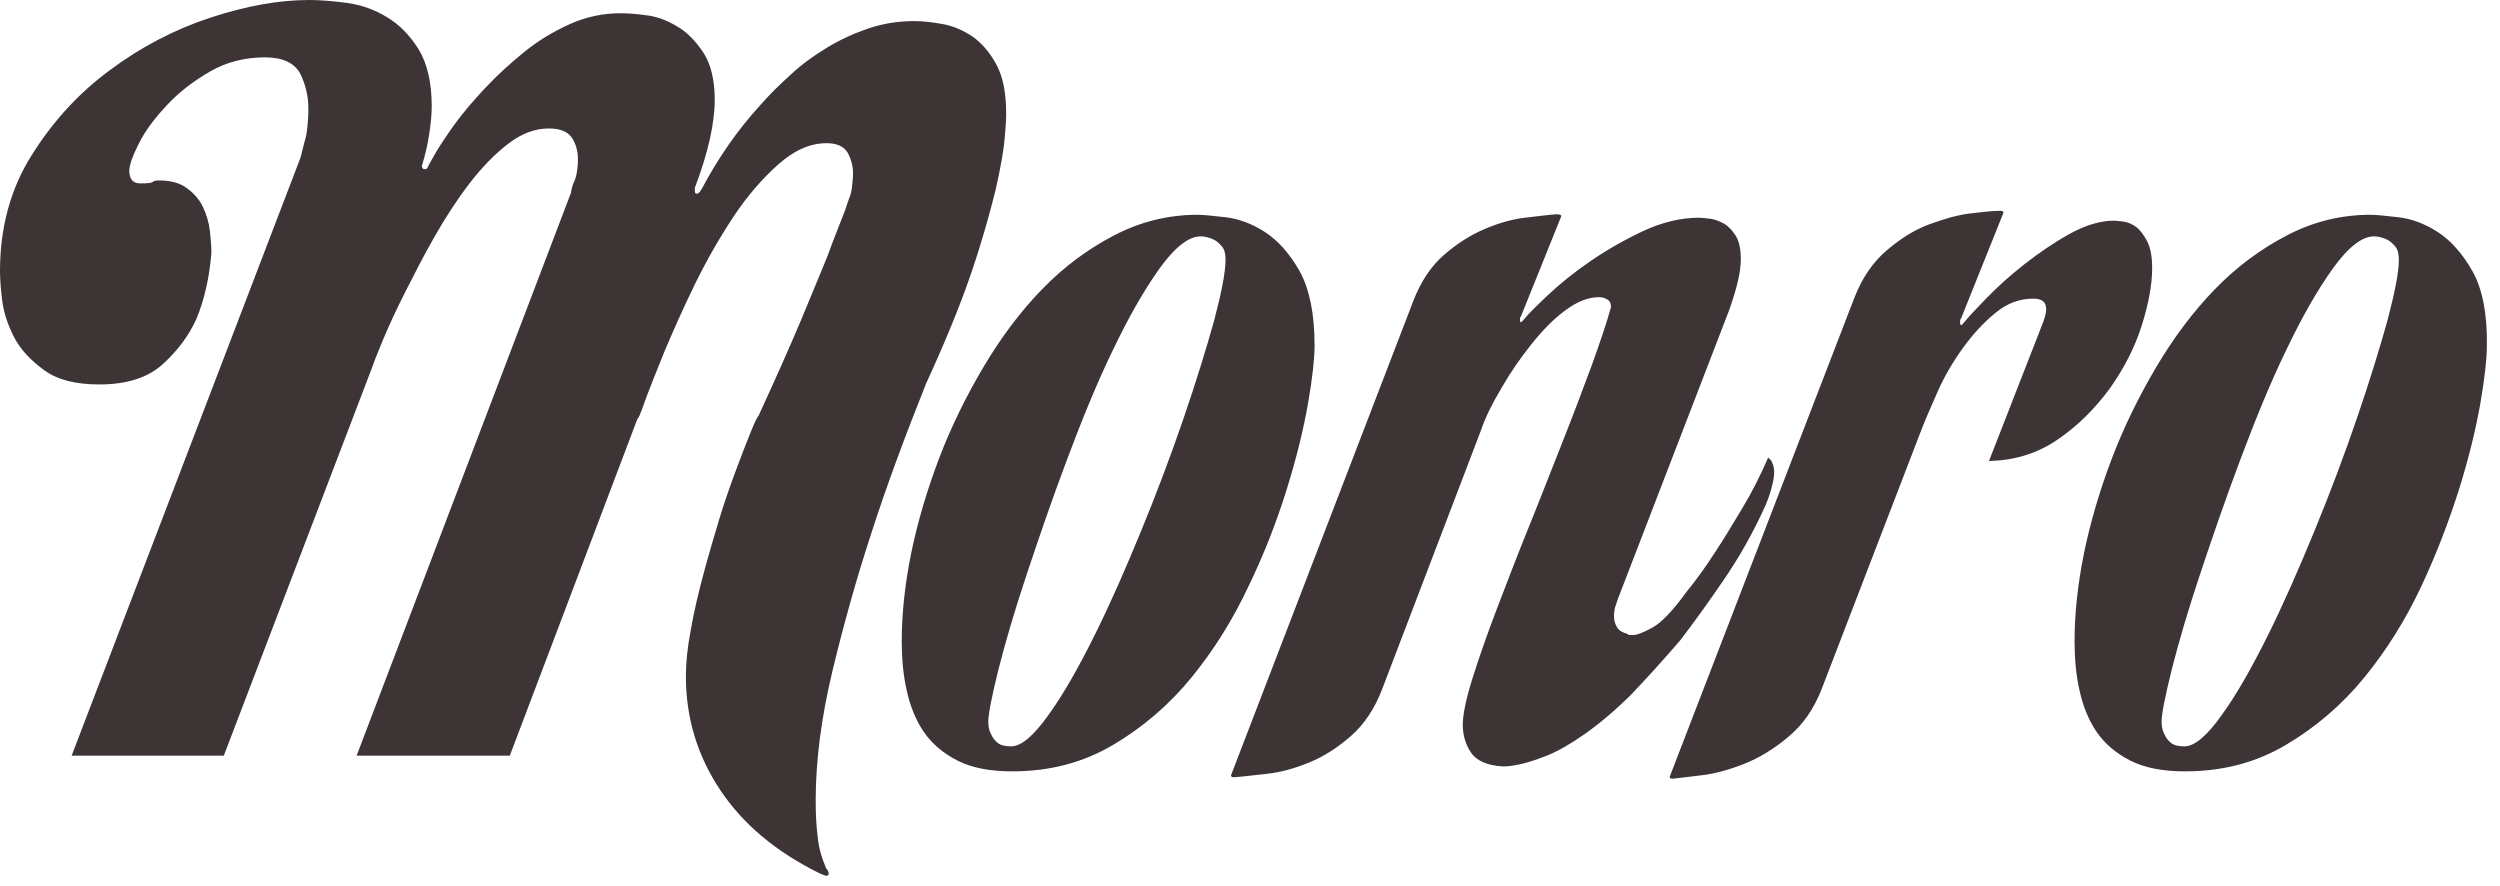 <svg width="158" height="56" viewBox="0 0 158 56" fill="none" xmlns="http://www.w3.org/2000/svg">
<path fill-rule="evenodd" clip-rule="evenodd" d="M61.422 17.138C62.114 15.093 62.586 13.357 62.931 11.963C63.246 10.568 63.434 9.483 63.497 8.74C63.56 7.996 63.591 7.5 63.591 7.283V7.221C63.591 5.919 63.403 4.897 62.994 4.122C62.586 3.347 62.083 2.758 61.485 2.324C60.888 1.921 60.259 1.643 59.568 1.519C58.876 1.395 58.31 1.333 57.776 1.333C56.77 1.333 55.796 1.488 54.884 1.798C53.972 2.107 53.092 2.51 52.275 3.006C51.458 3.502 50.672 4.06 49.98 4.711C49.289 5.331 48.629 5.981 48.032 6.663C46.617 8.213 45.391 9.979 44.354 11.932C44.228 12.149 44.134 12.242 44.039 12.242C43.945 12.242 43.914 12.18 43.914 12.056V11.87C44.762 9.638 45.171 7.779 45.171 6.291C45.171 5.052 44.919 4.029 44.448 3.316C43.945 2.572 43.411 2.014 42.751 1.643C42.122 1.271 41.462 1.023 40.802 0.961C40.142 0.868 39.639 0.837 39.23 0.837C38.13 0.837 37.061 1.054 36.024 1.519C34.986 1.983 34.012 2.572 33.132 3.285C32.252 3.998 31.403 4.773 30.648 5.579C29.894 6.384 29.234 7.159 28.699 7.903C28.165 8.647 27.756 9.267 27.474 9.762C27.191 10.258 27.033 10.537 27.033 10.568C27.002 10.661 26.939 10.692 26.845 10.692C26.75 10.692 26.719 10.661 26.719 10.63C26.688 10.599 26.656 10.537 26.656 10.506C26.876 9.793 27.033 9.112 27.128 8.461C27.222 7.81 27.285 7.252 27.285 6.725C27.285 5.207 27.002 4.029 26.468 3.13C25.902 2.231 25.242 1.55 24.456 1.085C23.701 0.62 22.853 0.31 21.941 0.186C20.998 0.062 20.212 0 19.552 0C17.635 0 15.56 0.372 13.297 1.116C11.033 1.859 8.896 2.975 6.947 4.432C4.967 5.888 3.332 7.686 2.012 9.793C0.66 11.932 0 14.38 0 17.138C0 17.51 0.031 18.099 0.126 18.905C0.22 19.711 0.472 20.485 0.88 21.291C1.289 22.097 1.949 22.779 2.798 23.399C3.646 24.019 4.809 24.297 6.287 24.297C8.016 24.297 9.367 23.864 10.31 22.996C11.253 22.128 11.945 21.198 12.416 20.145C12.919 18.936 13.234 17.541 13.36 15.992C13.36 15.62 13.328 15.155 13.265 14.597C13.202 14.039 13.045 13.543 12.825 13.079C12.605 12.614 12.259 12.211 11.819 11.901C11.379 11.56 10.782 11.405 10.059 11.405C9.839 11.405 9.713 11.436 9.65 11.498C9.587 11.56 9.336 11.591 8.864 11.591C8.393 11.591 8.173 11.312 8.173 10.785C8.173 10.413 8.393 9.824 8.802 9.019C9.21 8.213 9.807 7.438 10.562 6.632C11.316 5.826 12.197 5.145 13.265 4.525C14.334 3.905 15.497 3.626 16.754 3.626C17.855 3.626 18.578 3.967 18.955 4.618C19.301 5.3 19.489 6.043 19.489 6.88C19.489 7.314 19.458 7.686 19.426 8.027C19.395 8.368 19.332 8.709 19.238 8.988C19.143 9.329 19.081 9.669 18.986 9.979L4.527 47.758H14.145L23.45 23.399C23.576 23.027 23.827 22.376 24.204 21.477C24.581 20.578 25.053 19.556 25.619 18.44C26.185 17.324 26.782 16.147 27.474 14.938C28.165 13.729 28.888 12.614 29.674 11.591C30.46 10.568 31.277 9.731 32.126 9.081C32.974 8.43 33.823 8.12 34.672 8.12C35.395 8.12 35.866 8.306 36.149 8.709C36.401 9.112 36.526 9.545 36.526 10.072C36.526 10.351 36.495 10.63 36.464 10.847C36.432 11.064 36.369 11.312 36.275 11.498C36.181 11.715 36.118 11.932 36.087 12.18L22.538 47.758H32.22L40.299 26.436C40.299 26.56 40.456 26.219 40.739 25.413C41.022 24.607 41.462 23.554 41.965 22.283C42.499 21.012 43.128 19.587 43.882 18.037C44.637 16.488 45.454 15.062 46.334 13.729C47.214 12.397 48.157 11.312 49.163 10.413C50.169 9.514 51.175 9.05 52.244 9.05C52.872 9.05 53.312 9.236 53.564 9.638C53.784 10.041 53.91 10.475 53.91 10.94C53.91 11.219 53.878 11.529 53.847 11.808C53.815 12.087 53.752 12.366 53.658 12.552C53.564 12.8 53.501 13.047 53.407 13.295C53.124 14.039 52.715 15.031 52.275 16.24C51.835 17.293 51.301 18.626 50.609 20.269C49.917 21.911 49.037 23.895 47.937 26.281C47.843 26.374 47.686 26.715 47.434 27.335C47.183 27.954 46.868 28.76 46.523 29.69C46.177 30.62 45.8 31.674 45.454 32.82C45.108 33.967 44.762 35.145 44.448 36.322C44.134 37.5 43.851 38.678 43.662 39.793C43.442 40.909 43.348 41.901 43.348 42.737C43.348 45.372 44.071 47.758 45.517 49.928C46.963 52.097 49.069 53.864 51.866 55.227C52.118 55.32 52.212 55.351 52.181 55.351C52.306 55.351 52.369 55.32 52.369 55.227C52.369 55.103 52.338 55.01 52.244 54.917C52.212 54.886 52.181 54.824 52.181 54.793C51.929 54.205 51.741 53.585 51.678 52.872C51.584 52.19 51.552 51.415 51.552 50.578C51.552 48.099 51.898 45.372 52.621 42.366C53.344 39.359 54.161 36.477 55.041 33.781C56.047 30.651 57.242 27.459 58.531 24.235C59.756 21.57 60.731 19.184 61.422 17.138ZM81.32 30.93C81.949 28.915 82.389 27.087 82.672 25.475C82.955 23.833 83.081 22.624 83.081 21.849C83.081 19.835 82.766 18.285 82.138 17.138C81.509 16.023 80.754 15.186 79.937 14.659C79.12 14.132 78.271 13.822 77.454 13.729C76.637 13.636 76.039 13.574 75.694 13.574C73.839 13.574 72.079 14.008 70.413 14.876C68.747 15.744 67.238 16.86 65.855 18.285C64.472 19.711 63.246 21.353 62.145 23.213C61.045 25.072 60.102 26.994 59.348 28.977C58.593 30.961 57.996 32.975 57.587 34.959C57.179 36.973 56.99 38.833 56.99 40.537C56.99 41.622 57.084 42.676 57.304 43.636C57.525 44.628 57.87 45.496 58.373 46.24C58.876 46.983 59.599 47.603 60.511 48.068C61.422 48.533 62.586 48.75 63.969 48.75C66.358 48.75 68.464 48.192 70.35 47.076C72.236 45.961 73.902 44.535 75.316 42.8C76.731 41.064 77.925 39.142 78.9 37.066C79.906 34.99 80.692 32.944 81.32 30.93ZM76.731 20.269C76.228 22.066 75.599 24.111 74.813 26.405C74.028 28.698 73.147 31.054 72.141 33.502C71.136 35.95 70.161 38.182 69.155 40.196C68.149 42.211 67.206 43.884 66.263 45.186C65.32 46.519 64.534 47.169 63.906 47.169C63.529 47.169 63.246 47.107 63.057 46.952C62.868 46.797 62.743 46.642 62.648 46.425C62.523 46.209 62.46 45.93 62.46 45.62C62.46 45.124 62.68 44.008 63.12 42.242C63.56 40.506 64.157 38.492 64.912 36.229C65.666 33.967 66.483 31.581 67.426 29.07C68.369 26.56 69.312 24.235 70.318 22.159C71.324 20.052 72.299 18.347 73.273 16.983C74.248 15.62 75.128 14.938 75.882 14.938C75.914 14.938 76.039 14.938 76.197 14.969C76.354 15 76.542 15.062 76.731 15.155C76.919 15.248 77.077 15.403 77.234 15.589C77.391 15.775 77.454 16.054 77.454 16.426C77.454 17.2 77.202 18.471 76.731 20.269ZM108.951 36.632C109.925 35.207 110.806 33.657 111.56 31.983C111.78 31.488 111.906 31.054 112 30.682C112.094 30.341 112.126 30.031 112.126 29.845C112.126 29.628 112.094 29.473 112.063 29.38C112.031 29.287 111.969 29.194 111.937 29.101L111.749 28.915C111.246 30.093 110.68 31.178 110.083 32.169C109.485 33.161 108.951 34.06 108.417 34.866C107.819 35.795 107.222 36.632 106.562 37.438C105.713 38.616 104.99 39.359 104.424 39.669C103.859 39.979 103.45 40.134 103.198 40.134H102.947C102.916 40.134 102.884 40.103 102.884 40.072C102.538 39.979 102.318 39.855 102.193 39.638C102.067 39.421 102.004 39.205 102.004 38.956C102.004 38.709 102.035 38.461 102.13 38.213L102.255 37.841L109.265 19.649C109.768 18.254 110.02 17.169 110.02 16.395C110.02 15.775 109.925 15.279 109.705 14.907C109.485 14.566 109.234 14.287 108.951 14.132C108.668 13.977 108.354 13.853 108.071 13.822C107.788 13.791 107.536 13.76 107.379 13.76C106.248 13.76 105.053 14.039 103.859 14.597C102.664 15.155 101.532 15.806 100.495 16.519C99.458 17.231 98.578 17.944 97.823 18.657C97.069 19.37 96.597 19.835 96.377 20.114C96.251 20.269 96.157 20.361 96.126 20.361C96.094 20.361 96.063 20.331 96.063 20.3V20.114C96.063 20.083 96.094 20.021 96.126 19.99L98.672 13.667C98.672 13.574 98.578 13.543 98.358 13.543C97.855 13.574 97.195 13.667 96.377 13.76C95.56 13.853 94.711 14.101 93.831 14.473C92.951 14.845 92.071 15.403 91.254 16.116C90.436 16.828 89.776 17.82 89.305 19.06L77.8 48.998C77.8 49.091 77.862 49.122 77.988 49.122C78.491 49.091 79.183 48.998 80.063 48.905C80.943 48.812 81.823 48.564 82.735 48.192C83.646 47.82 84.527 47.262 85.375 46.519C86.224 45.775 86.884 44.783 87.356 43.543L93.58 27.242C93.862 26.405 94.303 25.506 94.9 24.514C95.466 23.523 96.094 22.624 96.786 21.756C97.477 20.888 98.169 20.176 98.923 19.618C99.678 19.06 100.369 18.781 101.061 18.781C101.281 18.781 101.438 18.843 101.595 18.936C101.753 19.029 101.815 19.184 101.815 19.401C101.564 20.331 101.155 21.539 100.621 23.027C100.055 24.545 99.458 26.157 98.766 27.892C98.075 29.628 97.383 31.426 96.629 33.285C95.874 35.145 95.214 36.88 94.585 38.523C93.957 40.165 93.454 41.622 93.045 42.923C92.637 44.225 92.448 45.186 92.448 45.806C92.448 46.425 92.605 47.014 92.951 47.541C93.297 48.068 93.957 48.378 94.994 48.44C95.214 48.44 95.56 48.409 96 48.316C96.472 48.223 97.037 48.037 97.76 47.758C98.452 47.479 99.269 47.014 100.149 46.395C101.03 45.775 102.004 44.969 103.073 43.915C104.079 42.861 105.116 41.715 106.185 40.475C107.065 39.328 107.976 38.058 108.951 36.632ZM133.344 24.545C134.224 23.306 134.916 21.973 135.356 20.578C135.796 19.184 136.016 17.975 136.016 16.953C136.016 16.24 135.921 15.682 135.701 15.248C135.481 14.845 135.261 14.535 135.01 14.349C134.758 14.163 134.476 14.039 134.224 14.008C133.941 13.977 133.753 13.946 133.627 13.946C132.747 13.946 131.804 14.225 130.798 14.783C129.792 15.341 128.849 15.992 127.937 16.704C127.026 17.417 126.24 18.13 125.548 18.843C124.857 19.556 124.417 20.021 124.197 20.3C124.071 20.454 123.976 20.547 123.945 20.547C123.914 20.547 123.882 20.517 123.882 20.424V20.238C123.882 20.207 123.914 20.145 123.945 20.114L126.617 13.45C126.617 13.357 126.554 13.326 126.428 13.326H126.303C125.957 13.326 125.391 13.388 124.574 13.481C123.756 13.574 122.908 13.822 121.965 14.163C121.022 14.504 120.142 15.062 119.261 15.806C118.381 16.55 117.69 17.541 117.187 18.843L105.525 49.091C105.525 49.184 105.587 49.215 105.713 49.215C106.09 49.184 106.688 49.091 107.536 48.998C108.354 48.905 109.265 48.657 110.208 48.285C111.151 47.913 112.094 47.355 113.006 46.581C113.918 45.837 114.641 44.814 115.143 43.512L121.367 27.335C121.65 26.591 122.028 25.723 122.468 24.731C122.908 23.74 123.442 22.841 124.071 21.973C124.699 21.105 125.36 20.392 126.114 19.773C126.868 19.153 127.654 18.874 128.503 18.874C129.069 18.874 129.32 19.091 129.32 19.556C129.32 19.773 129.226 20.145 129.006 20.672L125.705 29.132C127.371 29.101 128.817 28.636 130.106 27.738C131.364 26.87 132.432 25.785 133.344 24.545ZM156.259 17.138C155.631 16.023 154.876 15.186 154.059 14.659C153.242 14.132 152.393 13.822 151.576 13.729C150.758 13.636 150.161 13.574 149.815 13.574C147.961 13.574 146.2 14.008 144.534 14.876C142.868 15.744 141.36 16.86 139.976 18.285C138.593 19.711 137.367 21.353 136.267 23.213C135.167 25.072 134.224 26.994 133.47 28.977C132.715 30.961 132.118 32.975 131.709 34.959C131.301 36.973 131.112 38.833 131.112 40.537C131.112 41.622 131.206 42.676 131.426 43.636C131.646 44.628 131.992 45.496 132.495 46.24C132.998 46.983 133.721 47.603 134.633 48.068C135.544 48.533 136.707 48.75 138.09 48.75C140.479 48.75 142.586 48.192 144.472 47.076C146.358 45.961 148.024 44.535 149.438 42.8C150.853 41.064 152.047 39.142 153.022 37.066C153.996 34.99 154.782 32.913 155.411 30.93C156.039 28.915 156.479 27.087 156.762 25.475C157.045 23.833 157.171 22.624 157.171 21.849C157.202 19.835 156.888 18.254 156.259 17.138ZM150.884 20.269C150.381 22.066 149.753 24.111 148.967 26.405C148.181 28.698 147.301 31.054 146.295 33.502C145.289 35.95 144.314 38.182 143.309 40.196C142.303 42.211 141.36 43.884 140.417 45.186C139.474 46.519 138.688 47.169 138.059 47.169C137.682 47.169 137.399 47.107 137.21 46.952C137.022 46.797 136.896 46.642 136.802 46.425C136.676 46.209 136.613 45.93 136.613 45.62C136.613 45.124 136.833 44.008 137.273 42.242C137.713 40.506 138.31 38.492 139.065 36.229C139.819 33.967 140.637 31.581 141.58 29.07C142.523 26.56 143.466 24.235 144.472 22.159C145.477 20.052 146.452 18.347 147.426 16.983C148.401 15.62 149.281 14.938 150.035 14.938C150.067 14.938 150.193 14.938 150.35 14.969C150.507 15 150.696 15.062 150.884 15.155C151.073 15.248 151.23 15.403 151.387 15.589C151.544 15.775 151.607 16.054 151.607 16.426C151.607 17.2 151.356 18.471 150.884 20.269Z" fill="#3D3535"/>
</svg>

